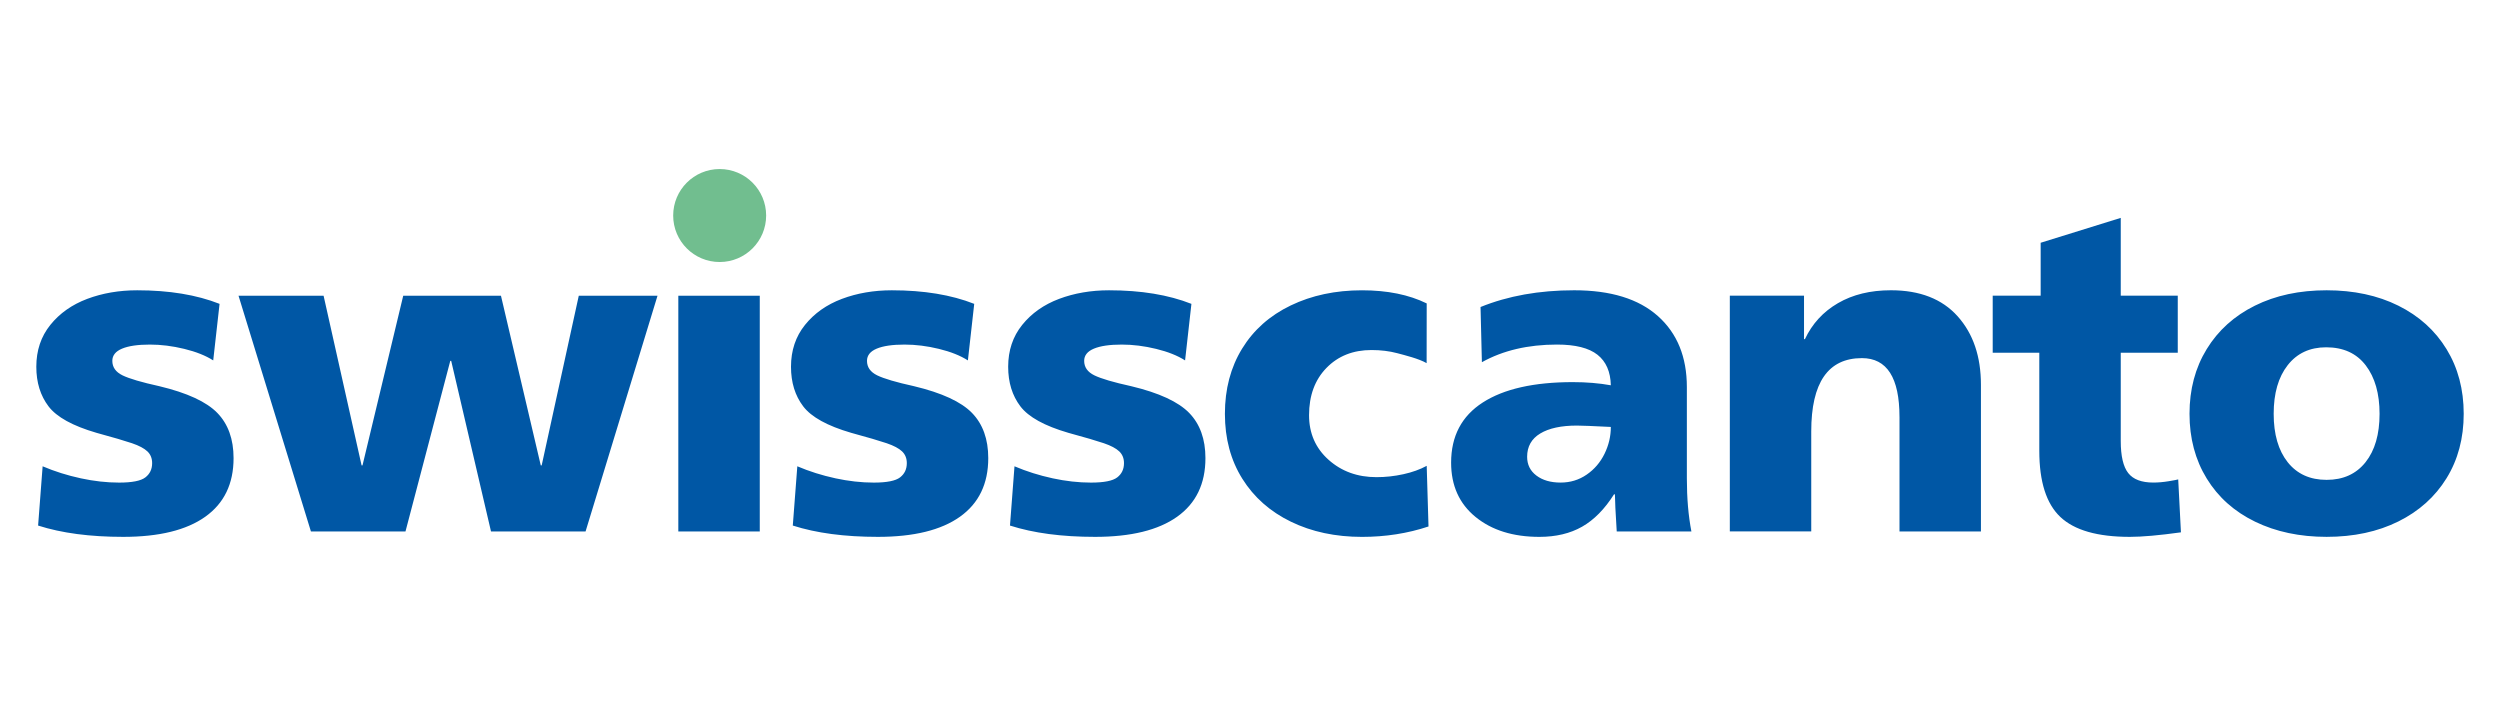 <?xml version="1.0" encoding="UTF-8"?><svg id="Ebene_1" xmlns="http://www.w3.org/2000/svg" xmlns:xlink="http://www.w3.org/1999/xlink" viewBox="0 0 223.851 63.207"><defs><clipPath id="clippath"><rect x="3.262" y="15.136" width="217.339" height="32.935" style="fill:none;"/></clipPath></defs><g style="clip-path:url(#clippath);"><path d="M7.22,42.825c-1.189-.256-2.323-.614-3.403-1.073l-.405,5.307c2.106.675,4.645,1.012,7.616,1.012,3.214,0,5.665-.601,7.354-1.803,1.687-1.201,2.532-2.95,2.532-5.246,0-1.701-.486-3.051-1.458-4.051-.972-.998-2.701-1.796-5.185-2.39-1.594-.35-2.694-.675-3.302-.972-.607-.297-.911-.729-.911-1.297,0-.486.29-.851.871-1.094.581-.243,1.411-.364,2.492-.364.999,0,2.026.128,3.079.385,1.053.257,1.917.601,2.592,1.033l.568-5.064c-2.053-.81-4.511-1.215-7.373-1.215-1.621,0-3.114.257-4.477.769-1.364.514-2.465,1.291-3.302,2.33-.838,1.04-1.256,2.289-1.256,3.748,0,1.404.365,2.586,1.094,3.545.729.959,2.161,1.749,4.294,2.37,1.485.405,2.545.716,3.18.932.634.217,1.094.46,1.377.73.284.27.426.621.426,1.053,0,.541-.203.966-.608,1.277-.405.311-1.189.465-2.35.465-1.107,0-2.255-.128-3.443-.385M40.4,32.312l3.565,15.274h8.467l6.442-21.107h-7.05l-3.322,15.192h-.081l-3.565-15.192h-8.751l-3.647,15.192h-.081l-3.403-15.192h-7.617l6.483,21.107h8.467l4.011-15.274h.081ZM60.737,47.585h7.293v-21.107h-7.293v21.107h0ZM74.795,42.825c-1.189-.256-2.323-.614-3.403-1.073l-.405,5.307c2.107.675,4.645,1.012,7.617,1.012,3.214,0,5.665-.601,7.353-1.803,1.688-1.201,2.532-2.95,2.532-5.246,0-1.701-.486-3.051-1.459-4.051-.972-.998-2.701-1.796-5.185-2.39-1.594-.35-2.694-.675-3.302-.972-.608-.297-.912-.729-.912-1.297,0-.486.29-.851.871-1.094.58-.243,1.41-.364,2.491-.364.999,0,2.026.128,3.079.385,1.054.257,1.918.601,2.593,1.033l.567-5.064c-2.053-.81-4.511-1.215-7.373-1.215-1.62,0-3.113.257-4.476.769-1.364.514-2.465,1.291-3.302,2.33-.837,1.04-1.255,2.289-1.255,3.748,0,1.404.364,2.586,1.094,3.545.729.959,2.16,1.749,4.294,2.37,1.485.405,2.545.716,3.18.932.634.217,1.094.46,1.377.73.283.27.425.621.425,1.053,0,.541-.203.966-.608,1.277-.405.311-1.189.465-2.349.465-1.108,0-2.255-.128-3.444-.385M94.242,42.825c-1.189-.256-2.324-.614-3.404-1.073l-.404,5.307c2.106.675,4.645,1.012,7.616,1.012,3.213,0,5.665-.601,7.353-1.803,1.688-1.201,2.532-2.95,2.532-5.246,0-1.701-.486-3.051-1.458-4.051-.973-.998-2.701-1.796-5.186-2.39-1.594-.35-2.694-.675-3.302-.972-.608-.297-.912-.729-.912-1.297,0-.486.29-.851.871-1.094.581-.243,1.411-.364,2.492-.364.999,0,2.026.128,3.079.385,1.053.257,1.918.601,2.593,1.033l.568-5.064c-2.053-.81-4.512-1.215-7.374-1.215-1.62,0-3.113.257-4.476.769-1.364.514-2.465,1.291-3.302,2.33-.838,1.04-1.256,2.289-1.256,3.748,0,1.404.365,2.586,1.094,3.545.729.959,2.161,1.749,4.294,2.37,1.485.405,2.545.716,3.18.932.634.217,1.094.46,1.377.73.283.27.425.621.425,1.053,0,.541-.202.966-.607,1.277-.405.311-1.189.465-2.35.465-1.108,0-2.255-.128-3.443-.385M127.909,47.14l-.162-5.429c-.594.325-1.29.575-2.086.75-.797.176-1.6.264-2.411.264-1.702,0-3.133-.52-4.294-1.559-1.162-1.04-1.743-2.371-1.743-3.991,0-1.755.521-3.167,1.56-4.233,1.039-1.067,2.384-1.6,4.031-1.6.837,0,1.606.095,2.309.283.703.189,1.924.486,2.627.891l.007-5.348c-1.594-.783-3.525-1.175-5.793-1.175-2.376,0-4.505.452-6.381,1.357-1.878.905-3.329,2.194-4.355,3.868-1.027,1.675-1.54,3.62-1.54,5.835,0,2.214.52,4.152,1.56,5.813,1.039,1.661,2.491,2.944,4.355,3.849,1.863.905,3.984,1.357,6.36,1.357,2.107,0,4.092-.311,5.955-.932M144.763,47.585h6.685c-.271-1.405-.406-2.984-.406-4.74v-8.184c0-2.7-.865-4.821-2.593-6.361-1.729-1.54-4.228-2.309-7.495-2.309-3.133,0-5.929.5-8.386,1.499l.121,4.942c1.89-1.053,4.133-1.58,6.725-1.58,1.647,0,2.856.304,3.625.911.77.608,1.168,1.52,1.196,2.735-1.054-.189-2.188-.283-3.404-.283-3.484,0-6.172.608-8.061,1.823-1.891,1.216-2.836,3.012-2.836,5.388,0,2.053.729,3.674,2.188,4.862,1.458,1.189,3.363,1.783,5.713,1.783,1.485,0,2.76-.304,3.828-.912,1.067-.607,2.019-1.573,2.856-2.896h.082c0,.486.053,1.594.162,3.322M144.235,38.227c0,.838-.19,1.641-.567,2.41-.378.77-.911,1.391-1.601,1.864-.688.473-1.465.709-2.329.709-.891,0-1.615-.209-2.168-.628-.554-.418-.83-.979-.83-1.681,0-.918.391-1.614,1.174-2.086.783-.472,1.877-.709,3.282-.709.405,0,1.418.04,3.038.122M170.082,37.335v10.25h7.292v-13.126c0-2.539-.695-4.584-2.086-6.138-1.392-1.553-3.383-2.33-5.976-2.33-1.837,0-3.417.385-4.74,1.155-1.324.77-2.309,1.843-2.958,3.221h-.081v-3.89h-6.644v21.107h7.291v-8.953c0-4.376,1.513-6.564,4.538-6.564,2.242,0,3.363,1.756,3.363,5.267M195.282,47.666l-.244-4.74c-.081.027-.364.081-.85.162-.487.081-.947.121-1.378.121-1.054,0-1.803-.283-2.248-.851-.446-.567-.669-1.526-.669-2.876v-7.9h5.105v-5.105h-5.105v-6.968l-7.171,2.228v4.74h-4.294v5.105h4.172v8.791c0,2.755.628,4.727,1.883,5.915,1.257,1.189,3.328,1.783,6.219,1.783,1.108,0,2.633-.135,4.578-.405M214.747,46.694c1.85-.918,3.289-2.208,4.315-3.869s1.539-3.586,1.539-5.773c0-2.188-.513-4.119-1.539-5.793-1.026-1.675-2.465-2.971-4.315-3.89-1.85-.918-3.99-1.377-6.421-1.377-2.432,0-4.572.46-6.421,1.377-1.85.918-3.289,2.215-4.315,3.89-1.027,1.675-1.54,3.606-1.54,5.793,0,2.187.513,4.119,1.54,5.793,1.026,1.675,2.471,2.964,4.334,3.868,1.865.905,3.997,1.357,6.402,1.357,2.43,0,4.571-.46,6.421-1.377M211.811,41.387c-.837,1.053-1.999,1.58-3.484,1.58-1.486,0-2.648-.526-3.485-1.58-.836-1.054-1.256-2.498-1.256-4.335s.419-3.288,1.256-4.355c.837-1.067,1.986-1.6,3.444-1.6,1.54,0,2.721.54,3.545,1.62.824,1.081,1.236,2.526,1.236,4.335,0,1.837-.418,3.281-1.256,4.335" style="fill:#0057a5;"/></g><path d="M64.439,23.461c2.299,0,4.162-1.863,4.162-4.162s-1.863-4.163-4.162-4.163-4.162,1.864-4.162,4.163,1.863,4.162,4.162,4.162" style="fill:#71be8f;"/></svg>